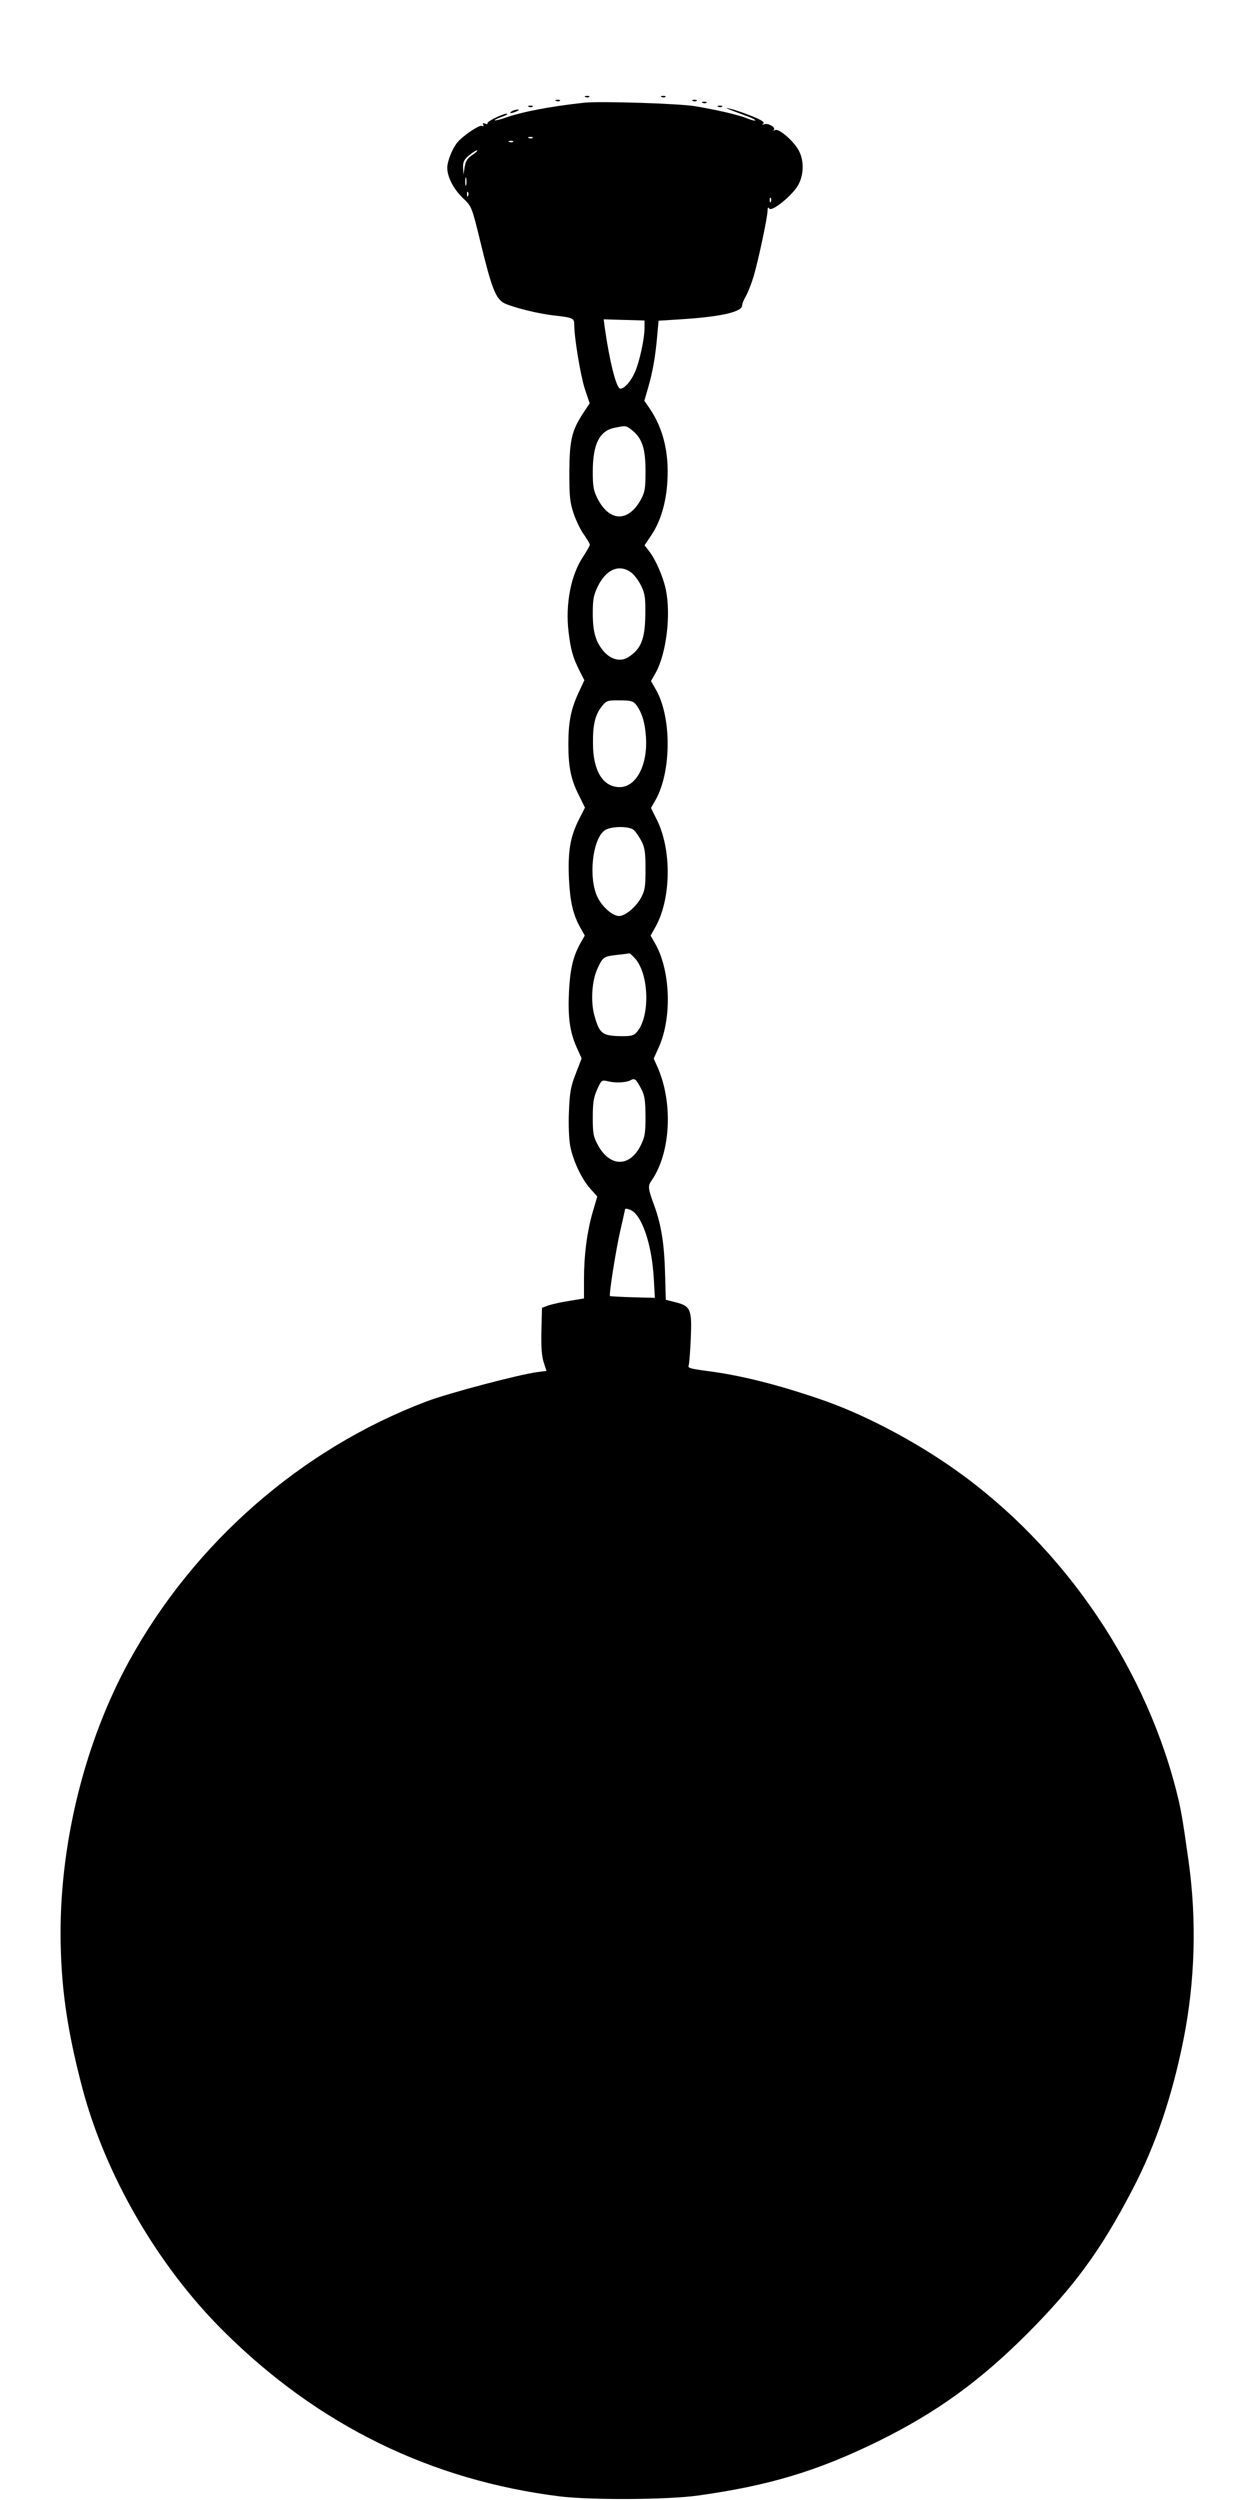  <svg version="1.0" xmlns="http://www.w3.org/2000/svg"
 width="640pt" height="1280pt" viewBox="0 0 640 1280"
 preserveAspectRatio="xMidYMid meet"><g transform="translate(0,1280) scale(0.1,-0.1)"
fill="#000000" stroke="none">
<path d="M2998 12303 c7 -3 16 -2 19 1 4 3 -2 6 -13 5 -11 0 -14 -3 -6 -6z"/>
<path d="M3388 12303 c7 -3 16 -2 19 1 4 3 -2 6 -13 5 -11 0 -14 -3 -6 -6z"/>
<path d="M2848 12283 c7 -3 16 -2 19 1 4 3 -2 6 -13 5 -11 0 -14 -3 -6 -6z"/>
<path d="M3548 12283 c7 -3 16 -2 19 1 4 3 -2 6 -13 5 -11 0 -14 -3 -6 -6z"/>
<path d="M2990 12274 c-175 -19 -321 -47 -409 -79 -24 -8 -46 -13 -48 -11 -2
2 12 9 32 16 20 7 34 14 32 17 -8 8 -107 -39 -101 -48 3 -5 -3 -6 -12 -2 -12
4 -15 3 -10 -5 4 -7 2 -10 -7 -6 -14 5 -98 -52 -125 -85 -26 -31 -52 -97 -52
-130 0 -48 33 -111 83 -158 41 -39 43 -42 86 -219 58 -240 79 -293 122 -316
42 -21 172 -54 254 -63 98 -11 105 -14 105 -46 0 -68 32 -260 54 -329 l25 -75
-29 -44 c-62 -93 -74 -141 -75 -306 0 -131 3 -158 23 -217 13 -37 36 -85 53
-107 16 -23 29 -45 29 -50 0 -5 -15 -31 -33 -59 -64 -94 -93 -245 -76 -387 11
-92 22 -131 56 -199 l25 -49 -31 -66 c-38 -83 -51 -149 -51 -261 0 -116 13
-181 53 -260 l32 -65 -33 -65 c-43 -87 -55 -161 -49 -300 6 -119 21 -183 59
-251 l22 -39 -22 -39 c-38 -68 -53 -132 -59 -251 -6 -130 5 -207 41 -286 l24
-53 -30 -78 c-26 -66 -31 -95 -35 -193 -3 -65 0 -141 6 -175 14 -76 59 -172
104 -222 l35 -39 -24 -82 c-29 -102 -44 -217 -44 -343 l0 -97 -72 -12 c-40 -6
-89 -17 -108 -23 l-35 -13 -3 -119 c-2 -84 2 -131 12 -161 l14 -43 -46 -6
c-97 -13 -457 -108 -570 -151 -638 -242 -1187 -721 -1521 -1329 -223 -407
-351 -915 -351 -1392 1 -268 31 -485 110 -788 118 -450 387 -915 724 -1250
484 -482 1062 -765 1726 -847 163 -19 548 -17 705 5 365 51 612 126 922 278
296 146 518 306 761 549 244 245 378 428 541 741 118 226 202 475 260 764 60
300 69 614 26 920 -32 228 -40 269 -64 363 -173 669 -612 1289 -1181 1672
-200 135 -433 254 -626 321 -231 80 -423 128 -597 150 -82 11 -97 15 -91 28 3
9 8 72 11 141 6 147 -1 163 -80 183 l-48 12 -4 140 c-4 145 -19 243 -55 342
-33 90 -34 100 -13 130 96 140 110 391 32 574 l-22 49 26 58 c68 152 60 390
-17 528 l-25 44 25 44 c81 145 84 397 6 551 l-29 58 24 42 c82 147 82 429 -1
568 l-23 40 24 42 c55 99 79 298 52 427 -14 65 -51 151 -84 194 l-25 32 35 52
c47 70 76 167 82 276 9 148 -22 273 -93 376 l-25 36 20 69 c23 80 37 159 46
265 l7 76 96 6 c219 13 332 38 332 73 0 9 9 30 19 47 10 17 28 63 40 102 24
83 71 302 71 336 0 16 3 19 9 10 10 -16 95 48 137 104 38 50 45 133 15 191
-25 49 -104 118 -123 107 -7 -4 -10 -4 -6 1 12 12 -28 36 -49 29 -13 -4 -14
-3 -5 3 9 7 -9 19 -65 41 -43 17 -91 33 -108 36 -30 6 -25 4 93 -40 24 -9 41
-18 39 -21 -3 -2 -20 2 -39 10 -41 17 -149 43 -268 63 -81 14 -490 27 -570 18z
m-263 -180 c-3 -3 -12 -4 -19 -1 -8 3 -5 6 6 6 11 1 17 -2 13 -5z m-100 -20
c-3 -3 -12 -4 -19 -1 -8 3 -5 6 6 6 11 1 17 -2 13 -5z m-208 -67 c-26 -17 -35
-32 -40 -62 l-6 -40 -2 37 c-1 29 5 41 30 62 17 14 35 26 41 26 6 0 -4 -10
-23 -23z m-32 -154 c-3 -10 -5 -2 -5 17 0 19 2 27 5 18 2 -10 2 -26 0 -35z
m10 -55 c-3 -8 -6 -5 -6 6 -1 11 2 17 5 13 3 -3 4 -12 1 -19z m1550 -30 c-3
-8 -6 -5 -6 6 -1 11 2 17 5 13 3 -3 4 -12 1 -19z m-647 -648 c0 -53 -26 -174
-49 -225 -21 -48 -54 -85 -75 -85 -20 0 -55 138 -80 315 l-5 40 104 -3 105 -3
0 -39z m-66 -521 c53 -42 71 -93 71 -209 0 -94 -3 -110 -25 -150 -64 -114
-159 -112 -220 6 -21 41 -25 62 -25 139 0 141 34 210 113 225 57 12 57 11 86
-11z m-4 -729 c16 -11 39 -41 52 -68 20 -40 23 -62 22 -147 -1 -125 -21 -177
-86 -219 -39 -26 -89 -14 -126 28 -42 49 -57 99 -57 196 0 72 4 93 27 140 42
85 108 113 168 70z m25 -676 c30 -38 47 -90 52 -164 11 -145 -49 -260 -134
-260 -86 0 -137 83 -137 225 -1 97 12 149 49 193 20 25 29 27 89 26 53 0 69
-4 81 -20z m-11 -643 c10 -8 27 -33 39 -55 18 -34 22 -58 22 -146 0 -94 -3
-110 -25 -150 -26 -46 -80 -90 -110 -90 -33 0 -85 45 -110 95 -48 96 -28 294
34 342 28 23 125 25 150 4z m10 -661 c71 -85 74 -301 5 -376 -17 -18 -30 -20
-91 -19 -85 3 -99 15 -124 103 -21 73 -14 181 16 245 27 58 31 60 100 68 30 3
58 7 62 8 3 0 18 -13 32 -29z m28 -663 c19 -35 22 -59 23 -142 0 -86 -3 -107
-24 -148 -55 -113 -156 -114 -218 -3 -25 46 -28 60 -28 146 0 76 5 104 23 143
21 47 23 48 54 41 40 -10 94 -7 116 5 22 12 28 7 54 -42z m-33 -636 c50 -50
89 -183 98 -331 l6 -105 -114 3 c-63 2 -115 5 -116 6 -6 6 30 234 52 331 14
60 25 111 25 112 0 11 34 -1 49 -16z"/>
<path d="M3598 12273 c7 -3 16 -2 19 1 4 3 -2 6 -13 5 -11 0 -14 -3 -6 -6z"/>
<path d="M2708 12253 c7 -3 16 -2 19 1 4 3 -2 6 -13 5 -11 0 -14 -3 -6 -6z"/>
<path d="M3678 12253 c7 -3 16 -2 19 1 4 3 -2 6 -13 5 -11 0 -14 -3 -6 -6z"/>
<path d="M2620 12230 c-18 -12 -2 -12 25 0 13 6 15 9 5 9 -8 0 -22 -4 -30 -9z"/>
</g>
</svg>
